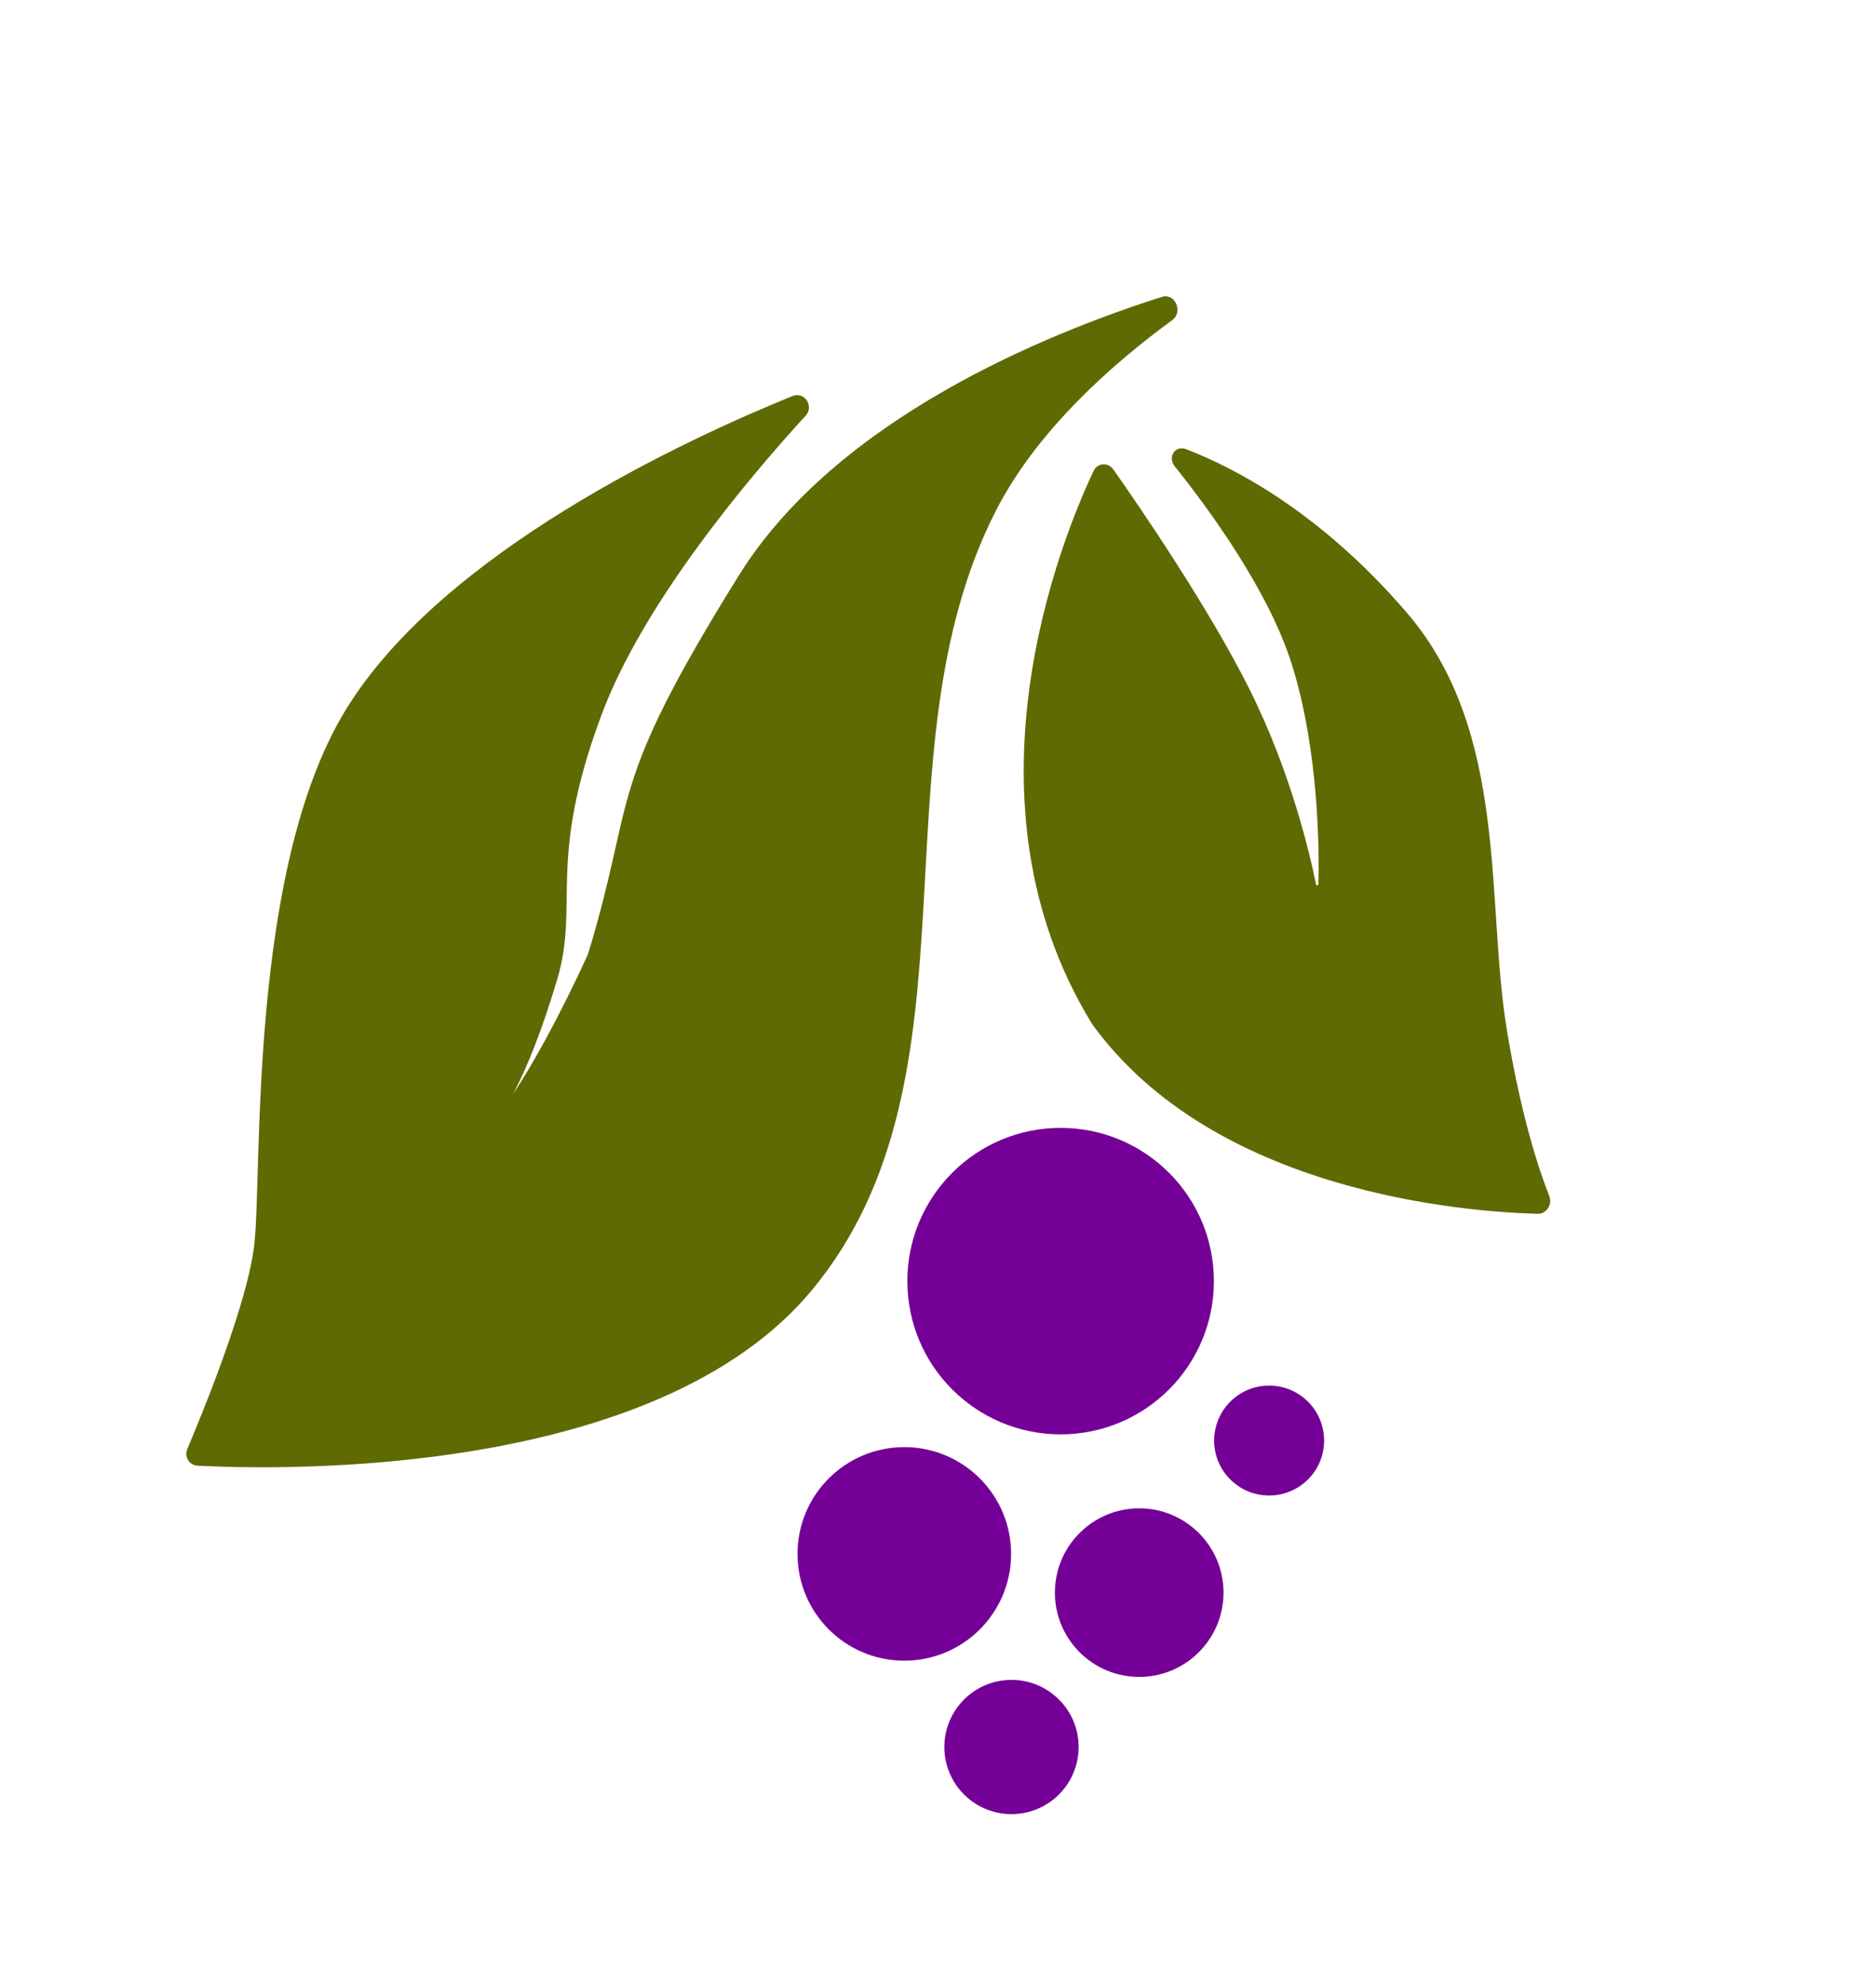 <svg xmlns="http://www.w3.org/2000/svg" width="153" height="162" viewBox="0 0 153 162" fill="none"><path d="M81.251 41.602C84.668 34.949 90.971 29.493 95.596 26.12C96.526 25.442 95.841 23.872 94.743 24.221C85.325 27.22 68.192 34.184 60.261 46.934C49.236 64.656 51.979 64.65 47.94 77.874C45.502 83.157 43.506 86.694 41.978 89.043C41.918 89.135 41.864 89.219 41.817 89.295C41.85 89.233 41.886 89.165 41.925 89.09C42.966 87.083 44.168 84.164 45.435 79.92C47.29 73.701 44.565 70.362 49.05 58.33C52.478 49.133 61.09 38.952 65.696 33.919C66.414 33.135 65.616 31.907 64.63 32.307C55.995 35.812 36.03 45.021 28.16 57.964C20.199 71.057 21.411 95.647 20.738 101.524C20.199 106.235 16.662 114.921 15.279 118.184C15.01 118.816 15.421 119.519 16.107 119.555C22.968 119.913 53.556 120.587 66.269 105.172C80.633 87.755 70.968 61.627 81.251 41.602Z" fill="#5F6A02"></path><path d="M101.901 56.215C98.56 49.542 92.984 41.401 90.803 38.295C90.38 37.693 89.503 37.747 89.189 38.412C86.547 44.011 77.872 65.323 89.074 83.538C99.039 97.315 119.555 98.854 125.402 99.008C126.14 99.028 126.623 98.244 126.352 97.557C125.525 95.463 124.048 91.057 122.883 83.94C121.167 73.461 123.079 59.702 114.739 49.981C107.639 41.707 100.542 38.1 96.736 36.64C95.84 36.296 95.203 37.285 95.803 38.034C98.54 41.45 103.454 48.128 105.356 54.186C107.573 61.247 107.592 69.423 107.527 72.118C107.525 72.238 107.351 72.25 107.327 72.133C106.85 69.752 105.297 63 101.901 56.215Z" fill="#5F6A02"></path><circle cx="73.752" cy="126.751" r="8.71" transform="rotate(0.273 73.752 126.751)" fill="#750097"></circle><circle cx="92.91" cy="129.909" r="6.876" transform="rotate(0.273 92.91 129.909)" fill="#750097"></circle><circle cx="82.494" cy="142.502" r="5.476" transform="rotate(0.273 82.494 142.502)" fill="#750097"></circle><circle cx="103.506" cy="117.505" r="4.484" transform="rotate(0.273 103.506 117.505)" fill="#750097"></circle><circle cx="86.501" cy="104.5" r="12.5" fill="#750097"></circle></svg>